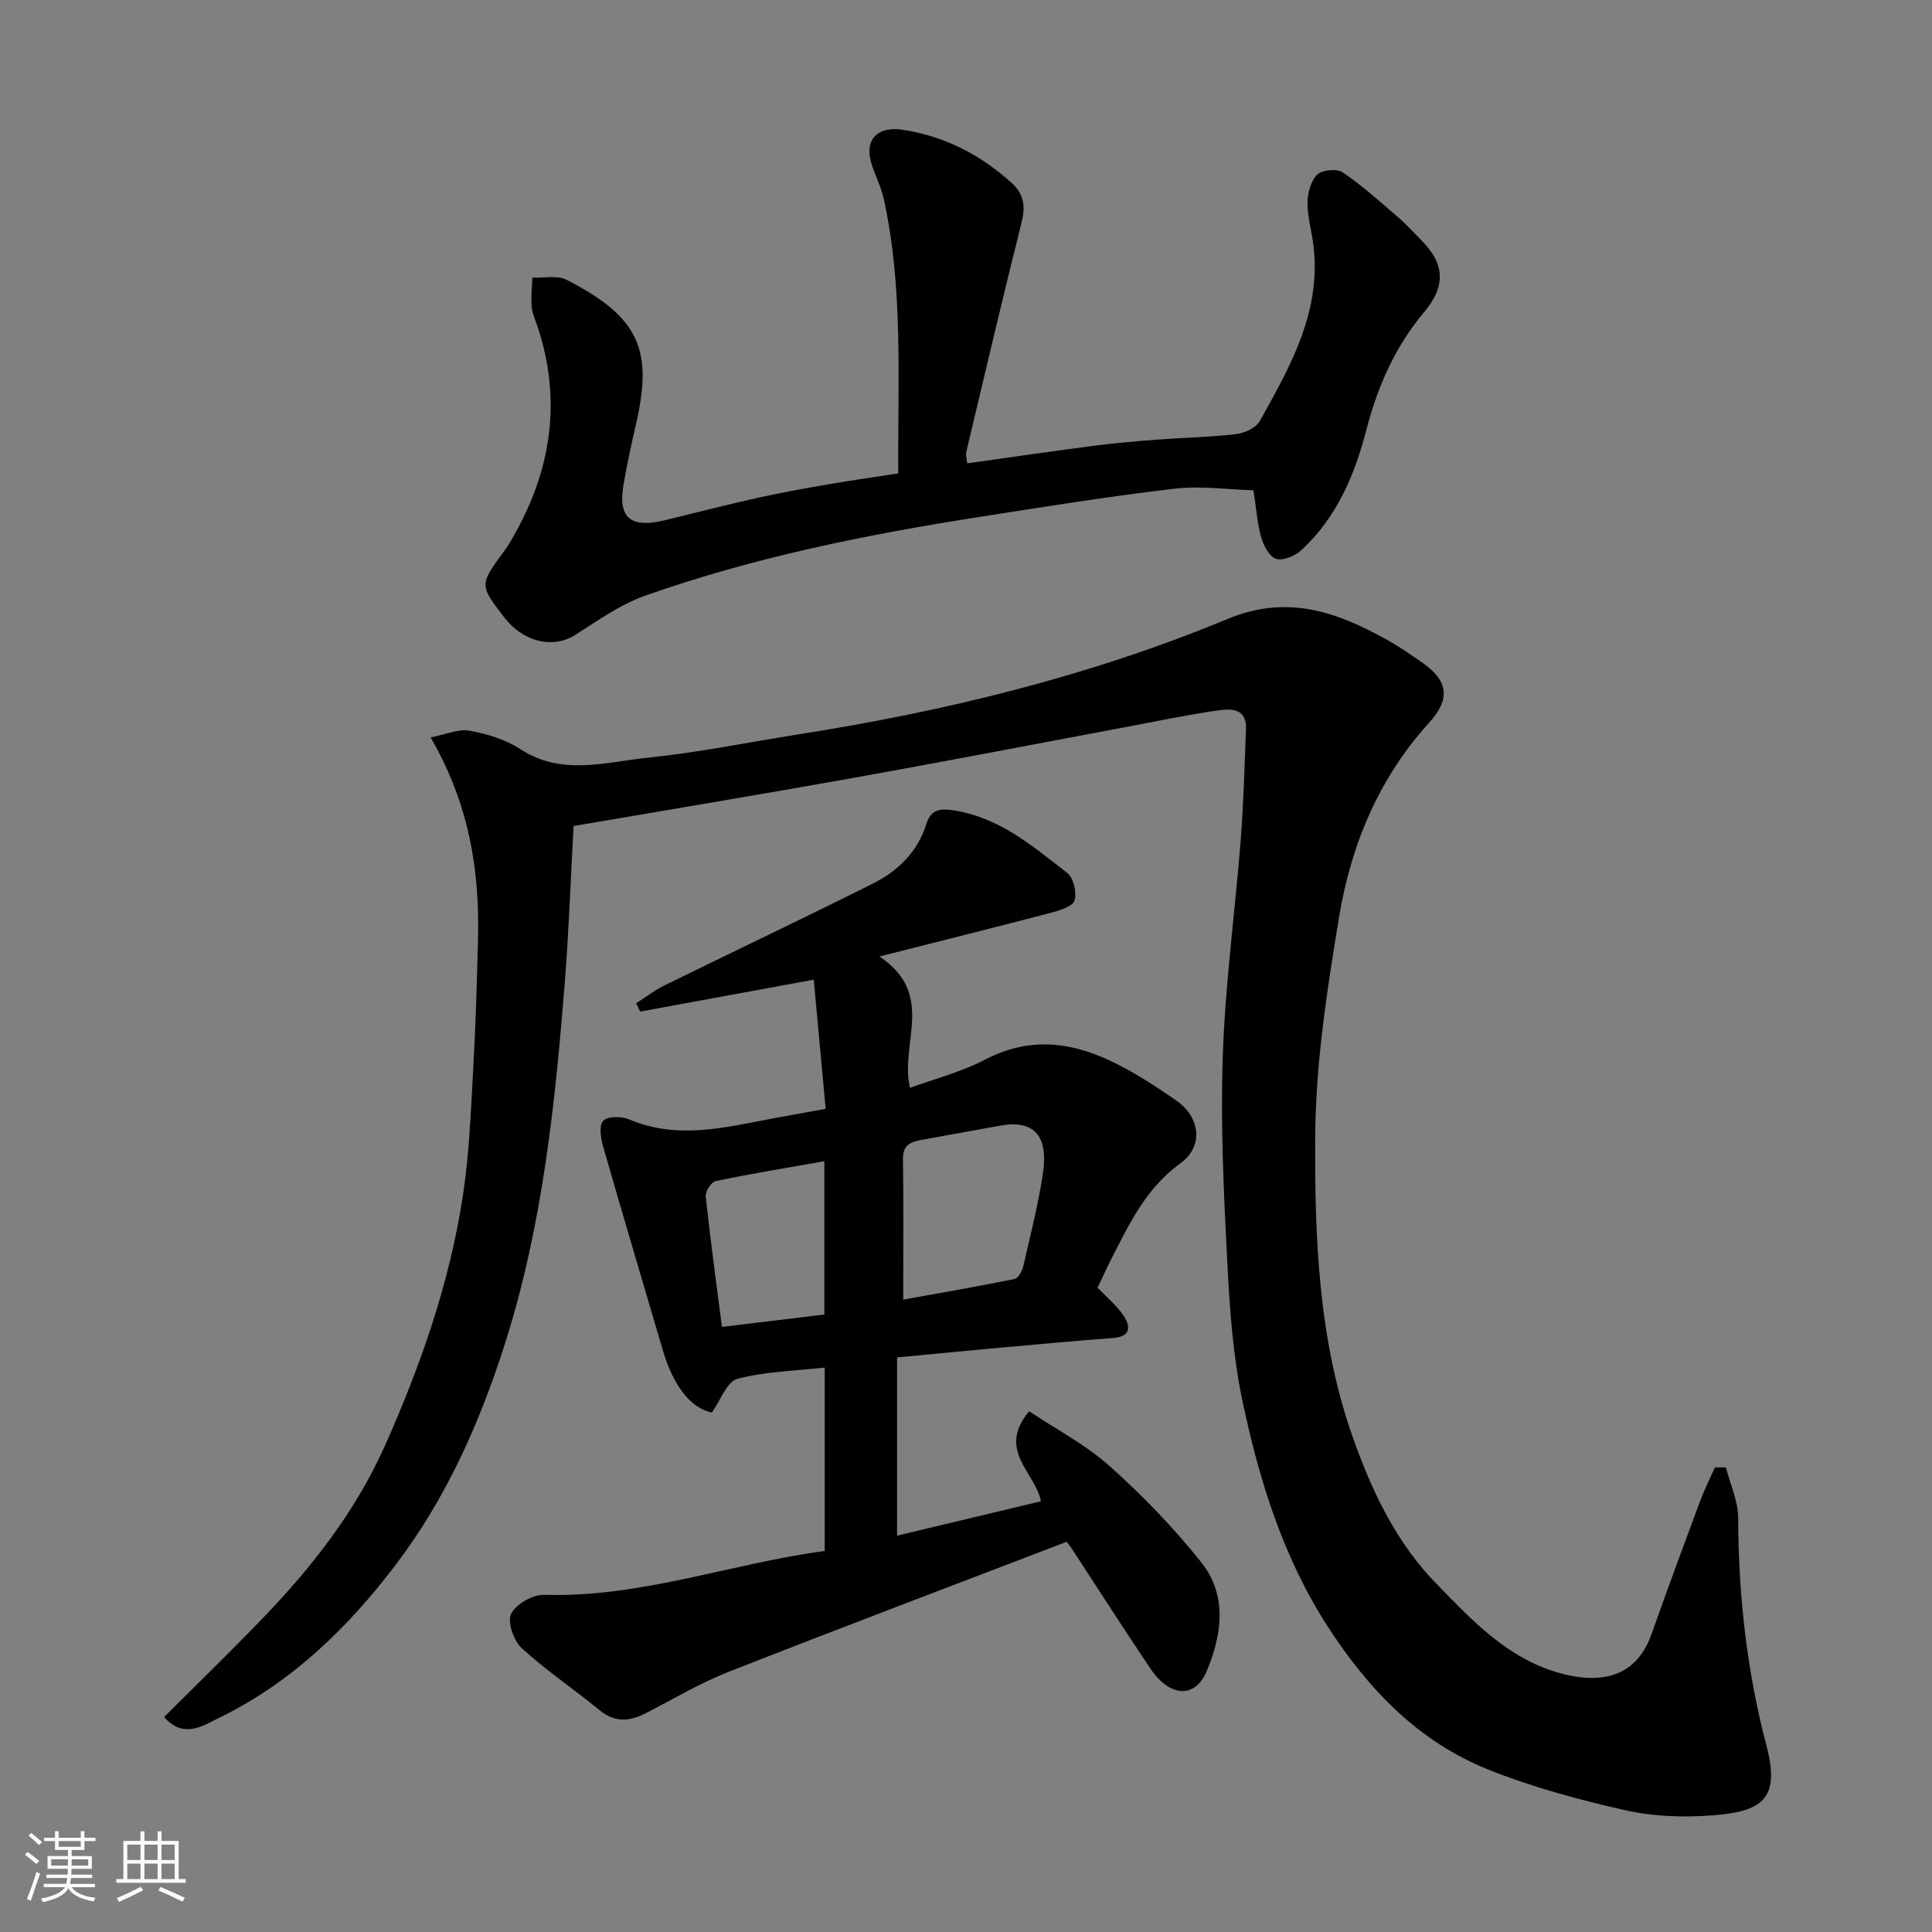<svg enable-background="new 0 0 400 400" viewBox="0 0 400 400" xmlns="http://www.w3.org/2000/svg"><rect x="0" y="0" width="400" height="400" fill="#808080" stroke="none"/><path d="m5.17 384 .55-.58c.85.61 1.65 1.24 2.4 1.87l-.59.64c-.83-.73-1.62-1.38-2.36-1.93m1.22 9.53-.82-.34c.71-1.76 1.37-3.64 1.98-5.63.24.13.5.25.76.36-.6 1.67-1.24 3.54-1.92 5.61m-.5-13.5.57-.54c.56.44 1.31 1.06 2.26 1.87l-.64.64c-.68-.66-1.41-1.32-2.19-1.97m3.25.46h2.24v-1.36h.77v1.36h4.57v-1.36h.76v1.36h2.28v.69h-2.28v1.84h-2.64v1.26h4.18v2.64h-4.21c0 .45-.02.86-.05 1.21h4.32v.69h-4.38c-.04.34-.1.75-.19 1.22h5.15v.69h-4.82c.87 1.19 2.51 1.92 4.93 2.19-.17.31-.3.57-.37.76-2.77-.49-4.52-1.41-5.26-2.76-.56 1.26-2.3 2.23-5.24 2.9-.12-.24-.26-.48-.43-.72 2.73-.55 4.38-1.34 4.96-2.38h-4.38v-.69h4.65c.1-.38.17-.79.21-1.22h-4.32v-.69h4.4c.03-.34.05-.75.05-1.21h-4.2v-2.64h4.23v-1.26h-2.69v-1.84h-2.24zm1.46 4.46v1.29h3.45c.01-.4.02-.57.01-.53v-.32-.45h-3.46zm1.55-2.59h4.57v-1.19h-4.57zm6.11 2.59h-3.42v.77c-.01.19-.01.37-.02.53h3.44z" fill="#fafafa"/><path d="m32.63 379.16h.82v1.98h3.54v7.89h1.46v.78h-14.37v-.78h1.46v-7.89h3.54v-1.98h.82v1.98h2.73zm-3.49 11.48.5.73c-1.61.82-3.28 1.63-5 2.41-.13-.27-.28-.55-.44-.82 1.75-.72 3.4-1.49 4.94-2.32m-2.78-5.55h2.73v-3.18h-2.73zm0 3.95h2.73v-3.2h-2.73zm3.54-3.95h2.73v-3.18h-2.73zm0 3.95h2.73v-3.2h-2.73zm7.89 4.68c-1.84-.92-3.51-1.7-5.02-2.32l.45-.73c1.89.8 3.57 1.55 5.04 2.23zm-1.62-11.81h-2.73v3.18h2.73zm-2.73 7.13h2.73v-3.2h-2.73z" fill="#fafafa"/><g fill="#000001"><path d="m357.33 303.81c.89 3.48 2.53 6.96 2.54 10.45.05 16.01 1.78 31.66 5.88 47.25 2.95 11.19-1.21 13.54-11.06 14.33-6.03.48-12.36.26-18.24-1.06-9.62-2.16-19.25-4.78-28.39-8.44-14.4-5.77-24.75-16.6-33.09-29.46-9.29-14.33-14.26-30.38-17.73-46.82-1.99-9.42-2.65-19.19-3.15-28.84-.73-14.24-1.42-28.54-.92-42.78.52-14.93 2.55-29.8 3.72-44.71.59-7.58.78-15.19 1.08-22.79.17-4.38-3.16-4.24-5.85-3.85-6.45.93-12.84 2.28-19.25 3.48-18.59 3.48-37.15 7.08-55.77 10.41-19.24 3.45-38.53 6.64-58.35 10.04-.6 11.05-.97 21.75-1.82 32.4-1.99 25.12-4.6 50.13-12.25 74.35-5.25 16.6-12.21 32.32-22.76 46.21-9.94 13.09-21.62 24.42-36.57 31.69-3.17 1.54-7.33 4.48-11.37-.18 6.85-6.84 13.75-13.53 20.41-20.45 10.17-10.56 19.21-22.12 25.2-35.5 7.45-16.64 13.49-33.89 16.25-52.01 1.29-8.44 1.62-17.04 2.1-25.58.52-9.09.79-18.19 1.02-27.29.37-14.3-1.75-28.08-9.8-41.98 3.14-.61 5.73-1.82 8.04-1.4 3.62.65 7.43 1.8 10.47 3.79 8.64 5.66 17.73 2.69 26.57 1.79 10.38-1.06 20.65-3.17 30.97-4.8 30.5-4.79 60.39-12.07 88.92-23.9 12.15-5.04 22.15-1.65 32.38 3.94 2.85 1.56 5.57 3.39 8.22 5.28 5.23 3.74 5.47 7.49 1.17 12.23-10.43 11.47-16.2 25.33-18.67 40.31-2.47 15.03-4.85 30.27-4.93 45.43-.12 20.94.66 42.1 7.78 62.22 3.93 11.11 8.94 21.75 17.34 30.36 7.36 7.55 14.54 15.29 25.21 18.38 7.85 2.27 15.92 1.61 19.3-7.98 3.25-9.2 6.64-18.36 10.04-27.5.89-2.39 2.05-4.69 3.09-7.02z"/><path d="m220.82 319.22c-23.59 9.04-46.85 17.83-70 26.93-5.92 2.33-11.45 5.64-17.13 8.56-3.33 1.71-6.37 1.98-9.54-.62-5.3-4.36-11.06-8.21-16.11-12.83-1.67-1.53-3.04-5.41-2.23-7.1.97-2.01 4.47-4.04 6.81-3.97 19.98.63 38.63-6.47 58.13-9.08 0-12.88 0-25.32 0-37.97-6.23.7-12.36.81-18.1 2.34-2.17.58-3.47 4.45-5.27 6.98-4.3-.89-7.96-5.43-10.16-12.94-4.11-14.03-8.31-28.03-12.33-42.08-.5-1.74-.91-4.4-.01-5.38.9-.97 3.78-.98 5.33-.32 9.93 4.24 19.72 1.73 29.55-.13 3.52-.67 7.05-1.28 11.18-2.03-.81-8.83-1.63-17.73-2.46-26.75-12.93 2.38-24.43 4.49-35.94 6.61-.28-.58-.55-1.15-.83-1.73 1.95-1.24 3.81-2.69 5.87-3.7 14.32-7.03 28.74-13.87 43.01-21.01 5.2-2.6 9.34-6.48 11.19-12.36.81-2.57 2.15-3.38 5.45-2.9 9.65 1.43 16.55 7.44 23.73 12.99 1.3 1.01 1.99 4 1.53 5.68-.33 1.2-2.98 2.06-4.73 2.52-11.27 2.96-22.57 5.78-35.68 9.1 11.81 7.91 4.11 18.03 6.33 27.2 5.23-1.93 10.63-3.28 15.42-5.79 12.16-6.37 22.74-2.34 33.15 4.08 2.22 1.37 4.39 2.84 6.54 4.32 4.94 3.38 5.75 9.48.93 12.96-7.15 5.15-10.65 12.57-14.42 19.97-.96 1.88-1.82 3.8-2.79 5.85 1.81 1.89 3.93 3.61 5.39 5.78 1.43 2.14 1.58 4.33-2.12 4.61-7.69.58-15.38 1.29-23.06 1.98-7.01.63-14.01 1.32-21.72 2.05v36.9c9.72-2.32 19.75-4.72 29.79-7.12-1.14-5.93-9.22-10.53-2.45-18.64 5.65 3.78 11.76 6.95 16.72 11.4 6.82 6.1 13.27 12.78 18.96 19.94 5.4 6.8 4.24 14.98 1.1 22.44-2.44 5.8-7.7 5.44-11.72-.56-5.54-8.25-10.89-16.62-16.34-24.94-.34-.53-.8-1.02-.97-1.24zm-33.82-50.15c8.06-1.45 15.58-2.74 23.05-4.27.77-.16 1.59-1.67 1.82-2.68 1.46-6.33 3.06-12.65 4.04-19.06 1.23-7.97-1.9-11.27-8.8-10.01-5.44 1-10.87 1.98-16.31 2.95-2.26.4-3.9 1.05-3.85 3.98.15 9.46.05 18.92.05 29.09zm-16.33 3.09c0-10.82 0-20.88 0-31.74-7.81 1.38-15.18 2.58-22.5 4.11-.91.19-2.17 2.16-2.06 3.18.97 9.05 2.21 18.08 3.36 27.01 7.11-.86 14.06-1.7 21.2-2.56z"/><path d="m185.98 98.01c-.13-19.43 1.07-38.3-3.02-56.9-.55-2.52-1.83-4.86-2.57-7.35-1.46-4.87 1.32-7.67 6.45-6.9 8.67 1.31 16.03 5.11 22.52 10.92 2.72 2.43 2.98 4.97 2.12 8.39-3.96 15.77-7.67 31.61-11.43 47.43-.14.59.1 1.27.2 2.33 8.86-1.24 17.52-2.51 26.19-3.63 4.4-.57 8.82-.95 13.25-1.29 5.43-.41 10.88-.5 16.28-1.14 1.74-.21 4.08-1.3 4.86-2.7 6.22-11.16 12.63-22.35 11.16-35.91-.34-3.08-1.27-6.13-1.28-9.2-.01-2.01.64-4.53 1.96-5.87 1-1.01 4.08-1.34 5.27-.54 4.06 2.74 7.73 6.05 11.45 9.26 1.76 1.52 3.33 3.27 4.97 4.92 4.8 4.85 4.97 9.46.51 14.77-5.99 7.13-9.63 15.32-11.96 24.34-2.43 9.39-6.19 18.32-13.59 25.06-1.27 1.16-3.74 2.16-5.14 1.69-1.39-.46-2.57-2.74-3.06-4.45-.81-2.79-.99-5.77-1.6-9.73-5.33-.15-10.93-.97-16.37-.33-13.46 1.58-26.87 3.73-40.27 5.83-23.52 3.68-46.84 8.37-69.33 16.33-5.15 1.82-9.81 5.16-14.48 8.13-4.54 2.88-10.68 1.52-14.67-3.65-5.2-6.74-5.18-6.72.14-13.94.96-1.3 1.73-2.76 2.51-4.18 7.28-13.41 9.1-27.39 4.26-42.03-.46-1.39-1.11-2.78-1.23-4.2-.17-1.98.07-3.99.14-5.99 2.38.11 5.14-.54 7.07.45 15.18 7.74 17.86 14.6 14.43 29.69-.98 4.29-1.93 8.59-2.66 12.92-1.12 6.7 1.56 8.88 8.54 7.18 6.48-1.58 12.94-3.24 19.45-4.69 4.77-1.06 9.59-1.91 14.4-2.75 4.67-.8 9.36-1.47 14.53-2.27z"/></g></svg>